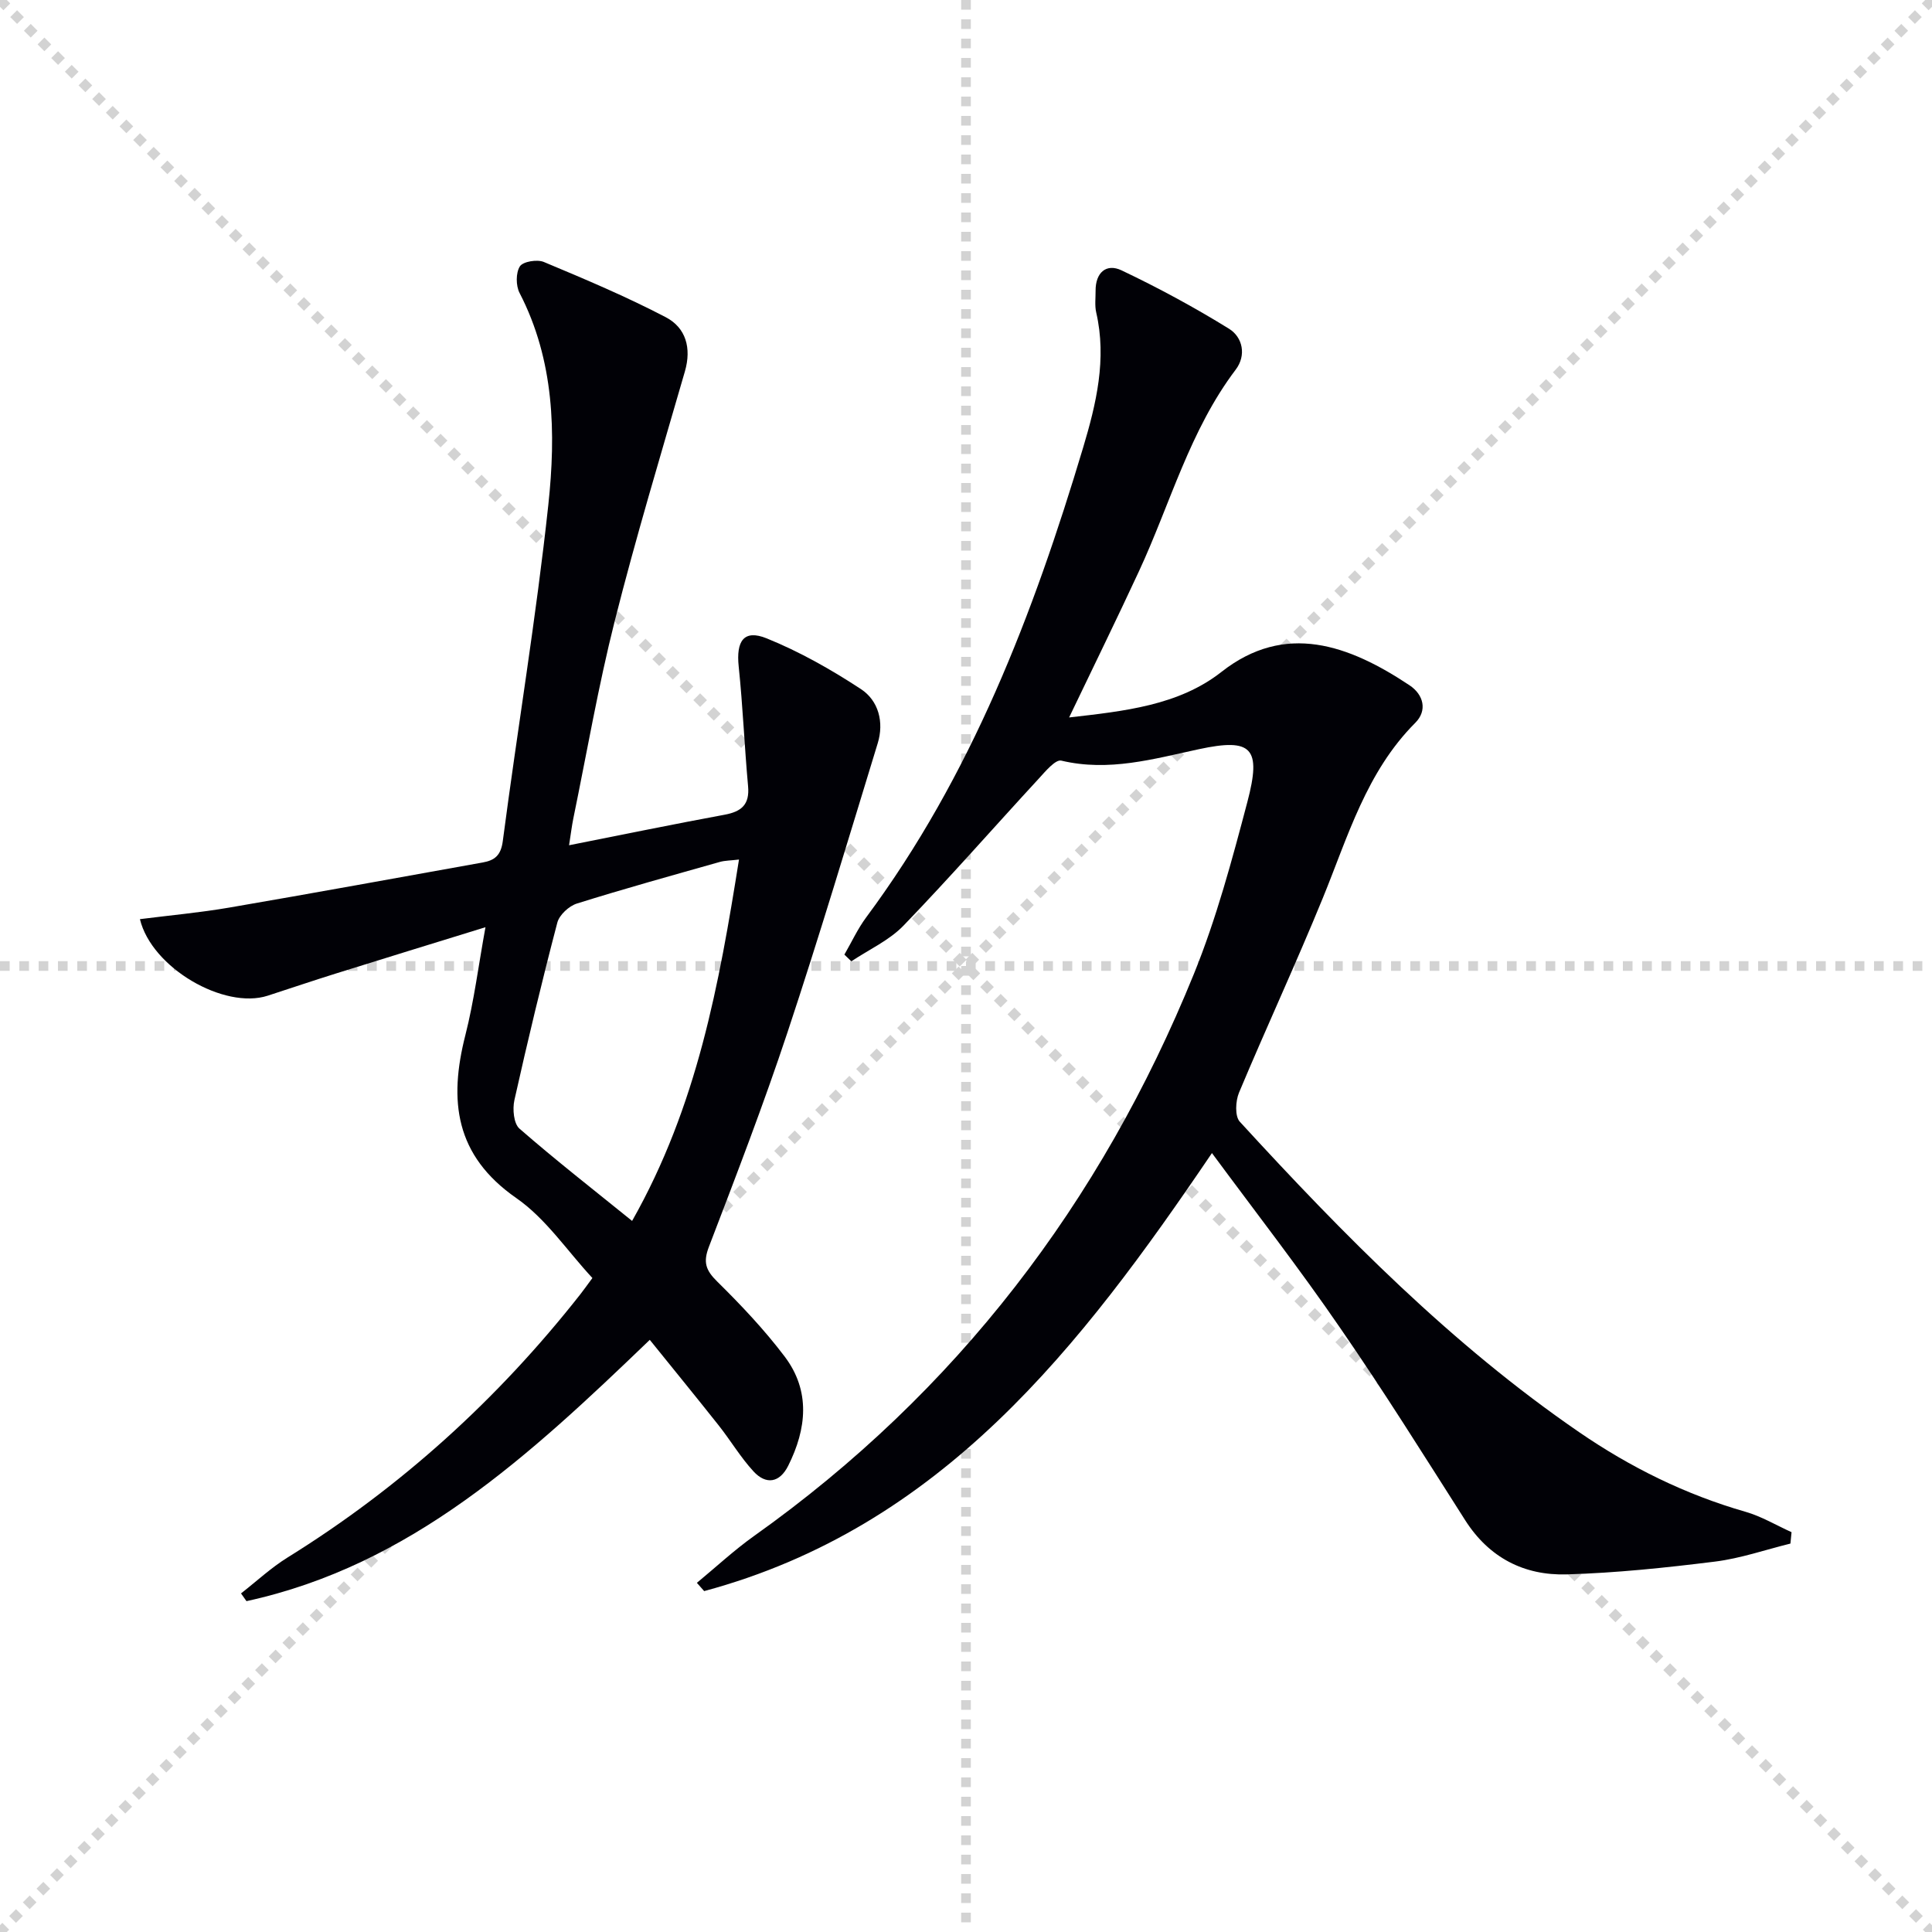 <svg enable-background="new 0 0 400 400" viewBox="0 0 400 400" xmlns="http://www.w3.org/2000/svg"><g stroke="lightgray" stroke-dasharray="1,1" stroke-width="1" transform="scale(2, 2)"><line x1="0" y1="0" x2="200" y2="200"></line><line x1="200" y1="0" x2="0" y2="200"></line><line x1="100" y1="0" x2="100" y2="200"></line><line x1="0" y1="100" x2="200" y2="100"></line></g><path d="m250.92 238.73c-27.2 40.15-55.96 77.44-105.13 90.69-.5-.57-1.01-1.14-1.51-1.71 3.95-3.26 7.72-6.77 11.88-9.73 41.87-29.77 71.78-68.97 91.02-116.33 4.66-11.48 7.9-23.59 11.07-35.6 2.96-11.21.96-13.3-10.02-10.94-9.44 2.03-18.65 4.71-28.5 2.37-1.2-.29-3.29 2.22-4.66 3.72-9.35 10.14-18.44 20.52-28.01 30.44-2.97 3.07-7.16 4.96-10.8 7.39-.48-.46-.96-.93-1.44-1.39 1.5-2.59 2.76-5.35 4.53-7.73 21.75-29.29 34.56-62.72 44.9-97.24 2.71-9.05 4.93-18.33 2.71-27.97-.33-1.43-.12-2.99-.13-4.49-.03-3.75 2.2-5.75 5.39-4.23 7.61 3.62 15.07 7.65 22.23 12.08 2.85 1.76 3.63 5.51 1.39 8.47-9.52 12.57-13.53 27.73-20.02 41.72-4.61 9.94-9.43 19.77-14.47 30.29 11.38-1.3 22.68-2.47 31.54-9.43 13.19-10.37 26.38-5.59 38.95 2.78 2.91 1.94 3.72 5.22 1.18 7.76-10.15 10.17-13.94 23.55-19.15 36.29-5.53 13.53-11.7 26.8-17.35 40.29-.72 1.73-.88 4.86.16 6 21.52 23.48 43.83 46.13 70.23 64.26 10.61 7.29 22.04 12.94 34.48 16.51 3.31.95 6.36 2.79 9.53 4.22-.08.79-.15 1.57-.23 2.36-5.19 1.28-10.33 3.07-15.6 3.73-10.2 1.27-20.46 2.35-30.73 2.65-8.8.26-16.05-3.44-21-11.2-8.49-13.32-16.86-26.73-25.83-39.73-8.44-12.32-17.63-24.14-26.61-36.3z" fill="#010106"/><path d="m117.82 175c11.35-2.25 21.75-4.39 32.2-6.32 3.51-.65 5.21-2.11 4.86-5.91-.75-8.25-1.08-16.53-1.94-24.77-.56-5.3 1.07-7.74 5.78-5.84 6.82 2.76 13.36 6.46 19.53 10.51 3.65 2.4 4.81 6.86 3.47 11.22-6.12 19.98-12.1 40.02-18.68 59.85-4.96 14.95-10.63 29.68-16.27 44.4-1.23 3.2-.65 4.85 1.71 7.18 4.95 4.88 9.78 9.99 13.97 15.53 5.4 7.14 4.56 14.98.74 22.62-1.77 3.54-4.59 3.99-7.19 1.16-2.68-2.91-4.73-6.39-7.2-9.51-4.61-5.82-9.31-11.57-14.27-17.72-24.9 23.95-49.42 46.69-83.5 54.1-.38-.53-.75-1.06-1.13-1.6 3.2-2.5 6.21-5.31 9.64-7.44 23.45-14.55 43.54-32.79 60.58-54.45.7-.89 1.36-1.83 2.53-3.41-5.22-5.62-9.63-12.3-15.74-16.54-12.73-8.85-14.02-20.19-10.56-33.75 1.79-7.03 2.69-14.28 4.16-22.34-10.84 3.35-20.89 6.43-30.92 9.57-4.74 1.48-9.45 3.08-14.17 4.61-9 2.91-24.02-5.75-26.45-15.85 6.22-.79 12.41-1.35 18.53-2.4 17.49-3 34.95-6.2 52.42-9.33 2.48-.44 3.79-1.44 4.18-4.45 3.04-23.2 6.92-46.31 9.42-69.56 1.6-14.89 1.27-29.95-5.95-43.91-.78-1.51-.79-4.18.07-5.51.65-1 3.58-1.48 4.96-.9 8.52 3.56 17.05 7.16 25.23 11.43 4.16 2.17 5.38 6.36 3.97 11.23-4.97 17.18-10.14 34.31-14.52 51.64-3.41 13.5-5.77 27.27-8.58 40.92-.32 1.58-.51 3.18-.88 5.54zm35.18 2.96c-1.73.21-2.88.19-3.95.49-9.89 2.8-19.8 5.54-29.61 8.62-1.64.51-3.63 2.35-4.05 3.94-3.2 12.19-6.14 24.46-8.89 36.76-.41 1.85-.15 4.85 1.05 5.9 7.44 6.49 15.24 12.57 23.32 19.11 13.5-23.85 18.02-49.03 22.13-74.82z" fill="#010106"/></svg>